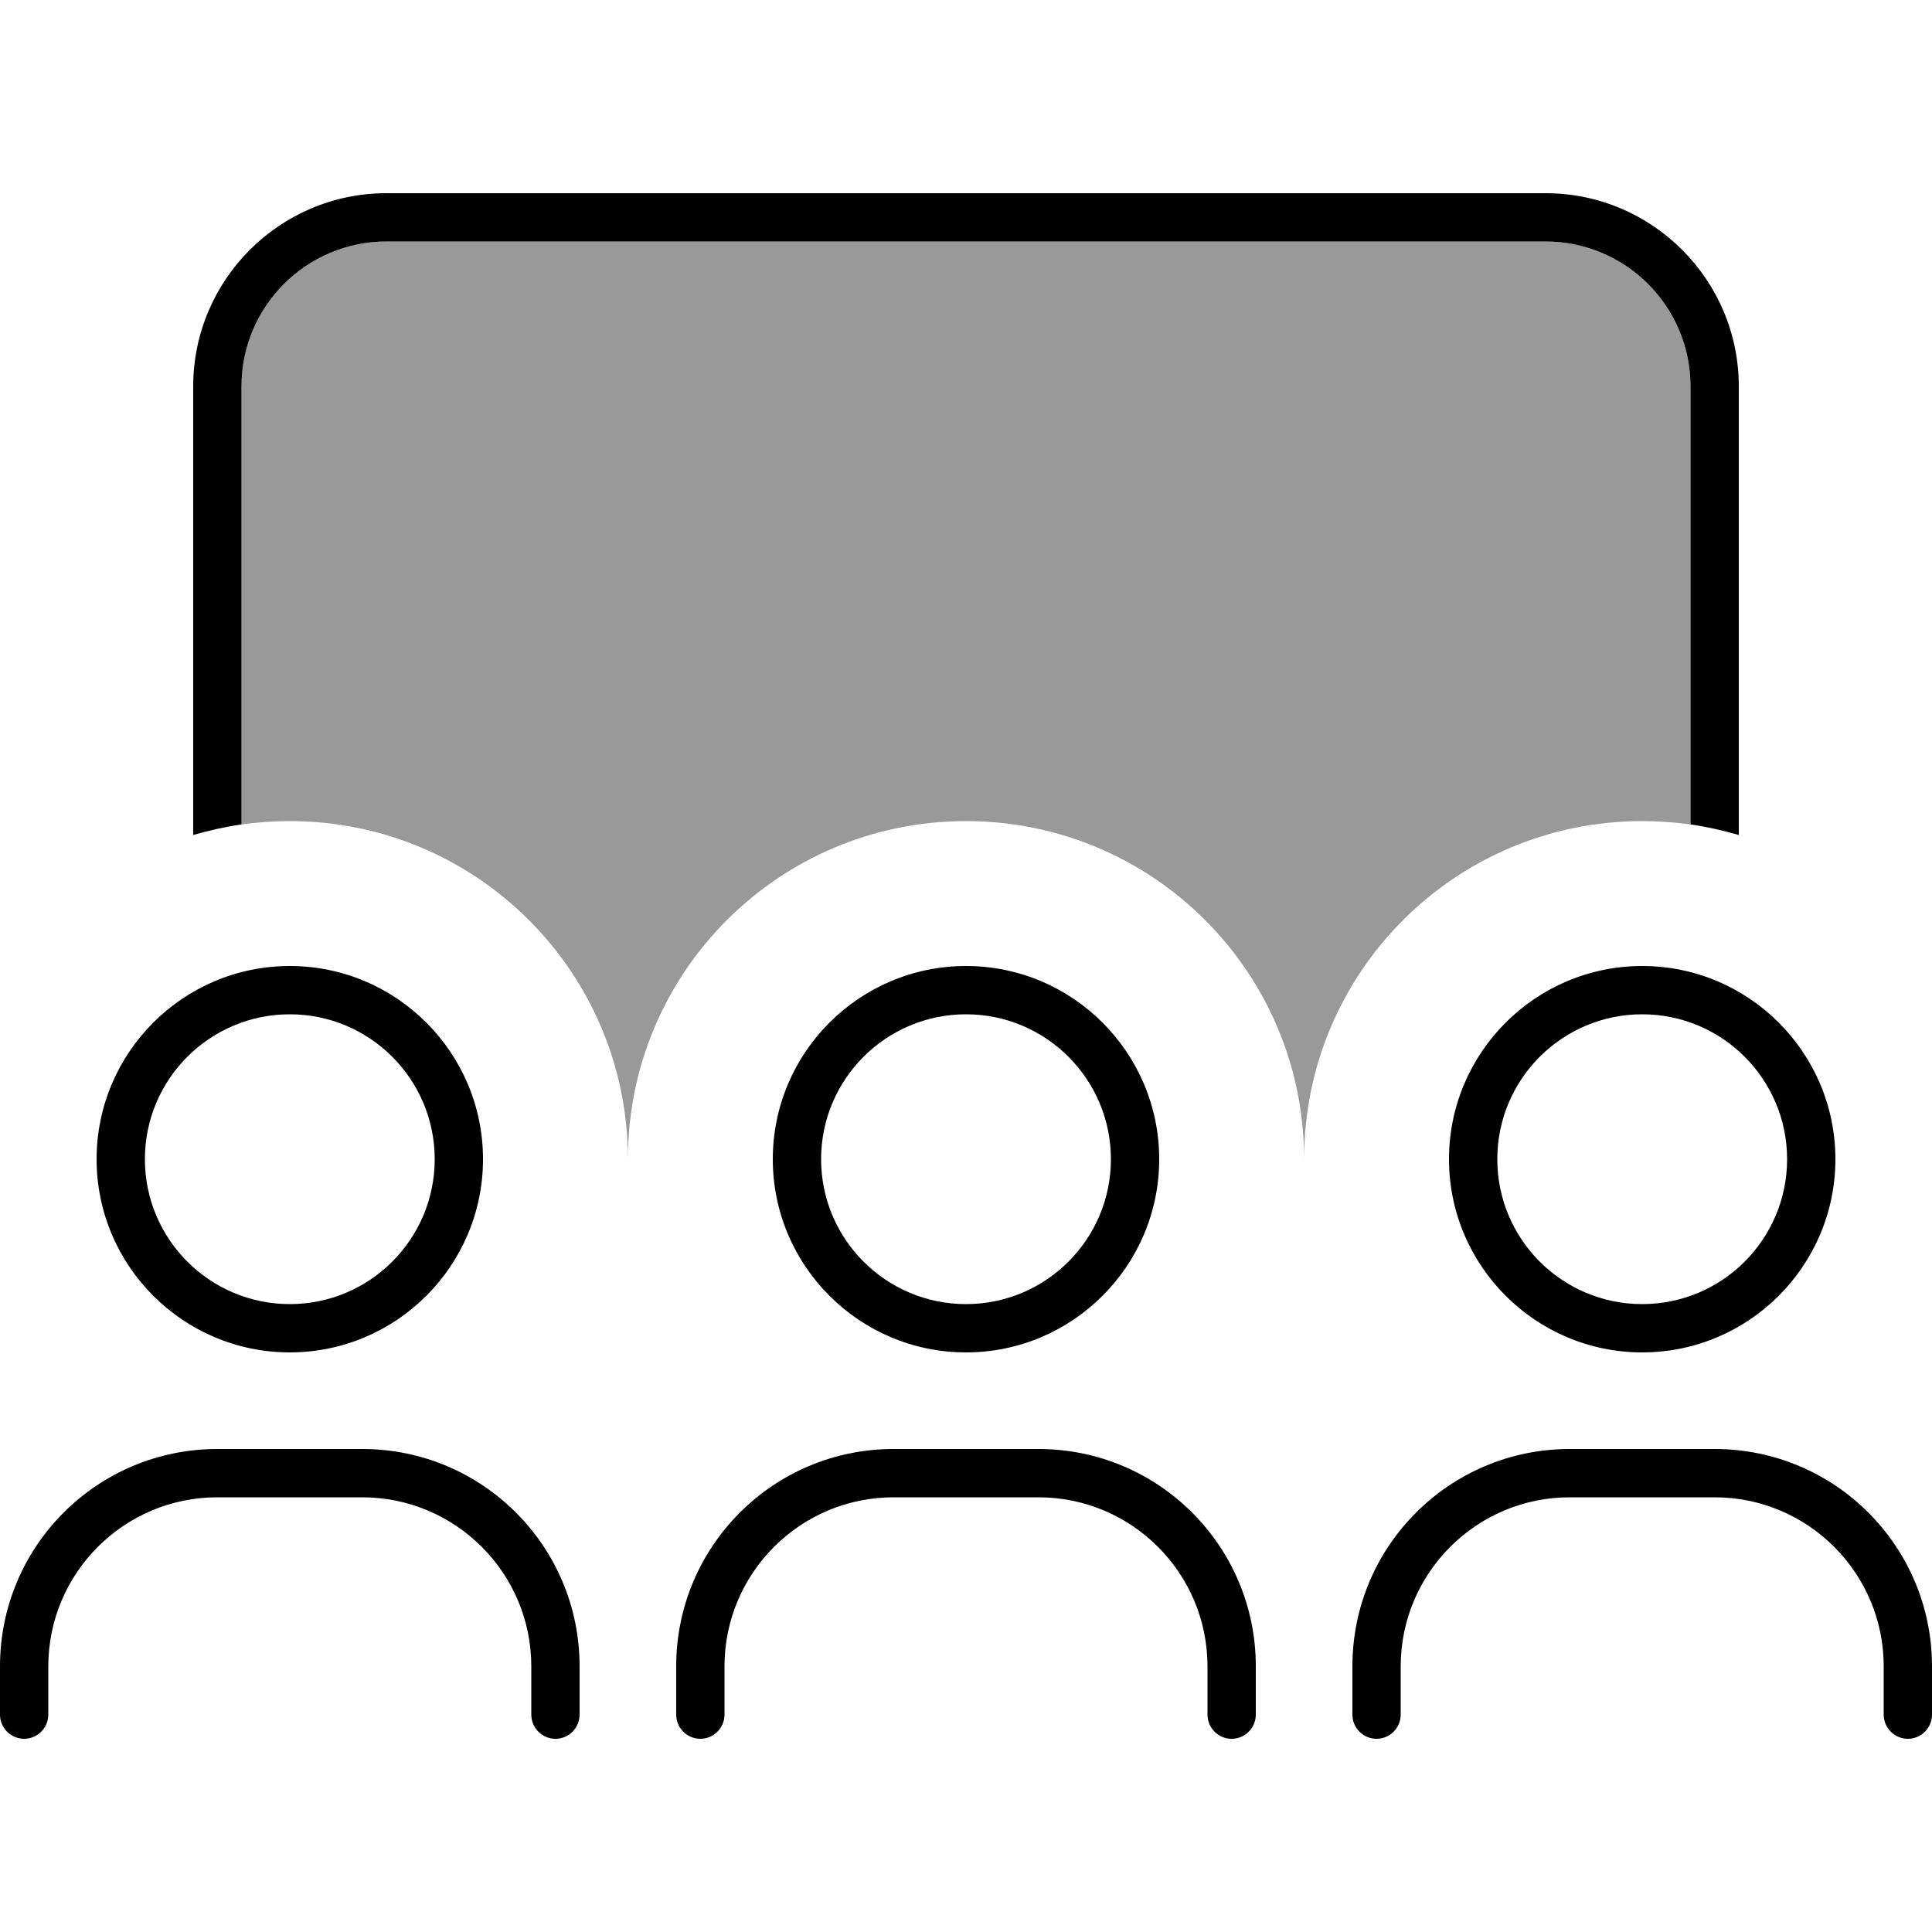 <svg xmlns="http://www.w3.org/2000/svg" viewBox="0 0 640 640"><!--! Font Awesome Pro 7.1.0 by @fontawesome - https://fontawesome.com License - https://fontawesome.com/license (Commercial License) Copyright 2025 Fonticons, Inc. --><path opacity=".4" fill="currentColor" d="M80 128C80 101.5 101.5 80 128 80L512 80C538.5 80 560 101.5 560 128L560 273.1C554.8 272.4 549.4 272 544 272C482.1 272 432 322.1 432 384C432 322.1 381.9 272 320 272C258.1 272 208 322.1 208 384C208 322.1 157.9 272 96 272C90.6 272 85.2 272.4 80 273.1L80 128z"/><path fill="currentColor" d="M512 80L128 80C101.5 80 80 101.5 80 128L80 273.1C74.5 273.9 69.2 275.1 64 276.6L64 128C64 92.7 92.7 64 128 64L512 64C547.3 64 576 92.7 576 128L576 276.6C570.8 275.1 565.5 273.9 560 273.1L560 128C560 101.5 538.5 80 512 80zM96 432C122.5 432 144 410.5 144 384C144 357.5 122.5 336 96 336C69.5 336 48 357.5 48 384C48 410.5 69.5 432 96 432zM96 320C131.3 320 160 348.7 160 384C160 419.3 131.3 448 96 448C60.7 448 32 419.3 32 384C32 348.7 60.7 320 96 320zM320 432C346.5 432 368 410.5 368 384C368 357.5 346.5 336 320 336C293.5 336 272 357.5 272 384C272 410.5 293.5 432 320 432zM320 320C355.3 320 384 348.7 384 384C384 419.3 355.3 448 320 448C284.7 448 256 419.3 256 384C256 348.7 284.7 320 320 320zM592 384C592 357.5 570.5 336 544 336C517.5 336 496 357.5 496 384C496 410.5 517.5 432 544 432C570.5 432 592 410.5 592 384zM480 384C480 348.7 508.7 320 544 320C579.3 320 608 348.7 608 384C608 419.3 579.3 448 544 448C508.7 448 480 419.3 480 384zM16 552L16 568C16 572.4 12.4 576 8 576C3.6 576 0 572.4 0 568L0 552C0 512.2 32.2 480 72 480L120 480C159.8 480 192 512.2 192 552L192 568C192 572.4 188.4 576 184 576C179.6 576 176 572.4 176 568L176 552C176 521.1 150.9 496 120 496L72 496C41.1 496 16 521.1 16 552zM296 496C265.1 496 240 521.1 240 552L240 568C240 572.4 236.4 576 232 576C227.6 576 224 572.4 224 568L224 552C224 512.2 256.2 480 296 480L344 480C383.8 480 416 512.2 416 552L416 568C416 572.4 412.4 576 408 576C403.6 576 400 572.4 400 568L400 552C400 521.1 374.9 496 344 496L296 496zM464 552L464 568C464 572.4 460.4 576 456 576C451.6 576 448 572.4 448 568L448 552C448 512.2 480.2 480 520 480L568 480C607.8 480 640 512.2 640 552L640 568C640 572.4 636.4 576 632 576C627.6 576 624 572.4 624 568L624 552C624 521.1 598.9 496 568 496L520 496C489.1 496 464 521.1 464 552z"/></svg>